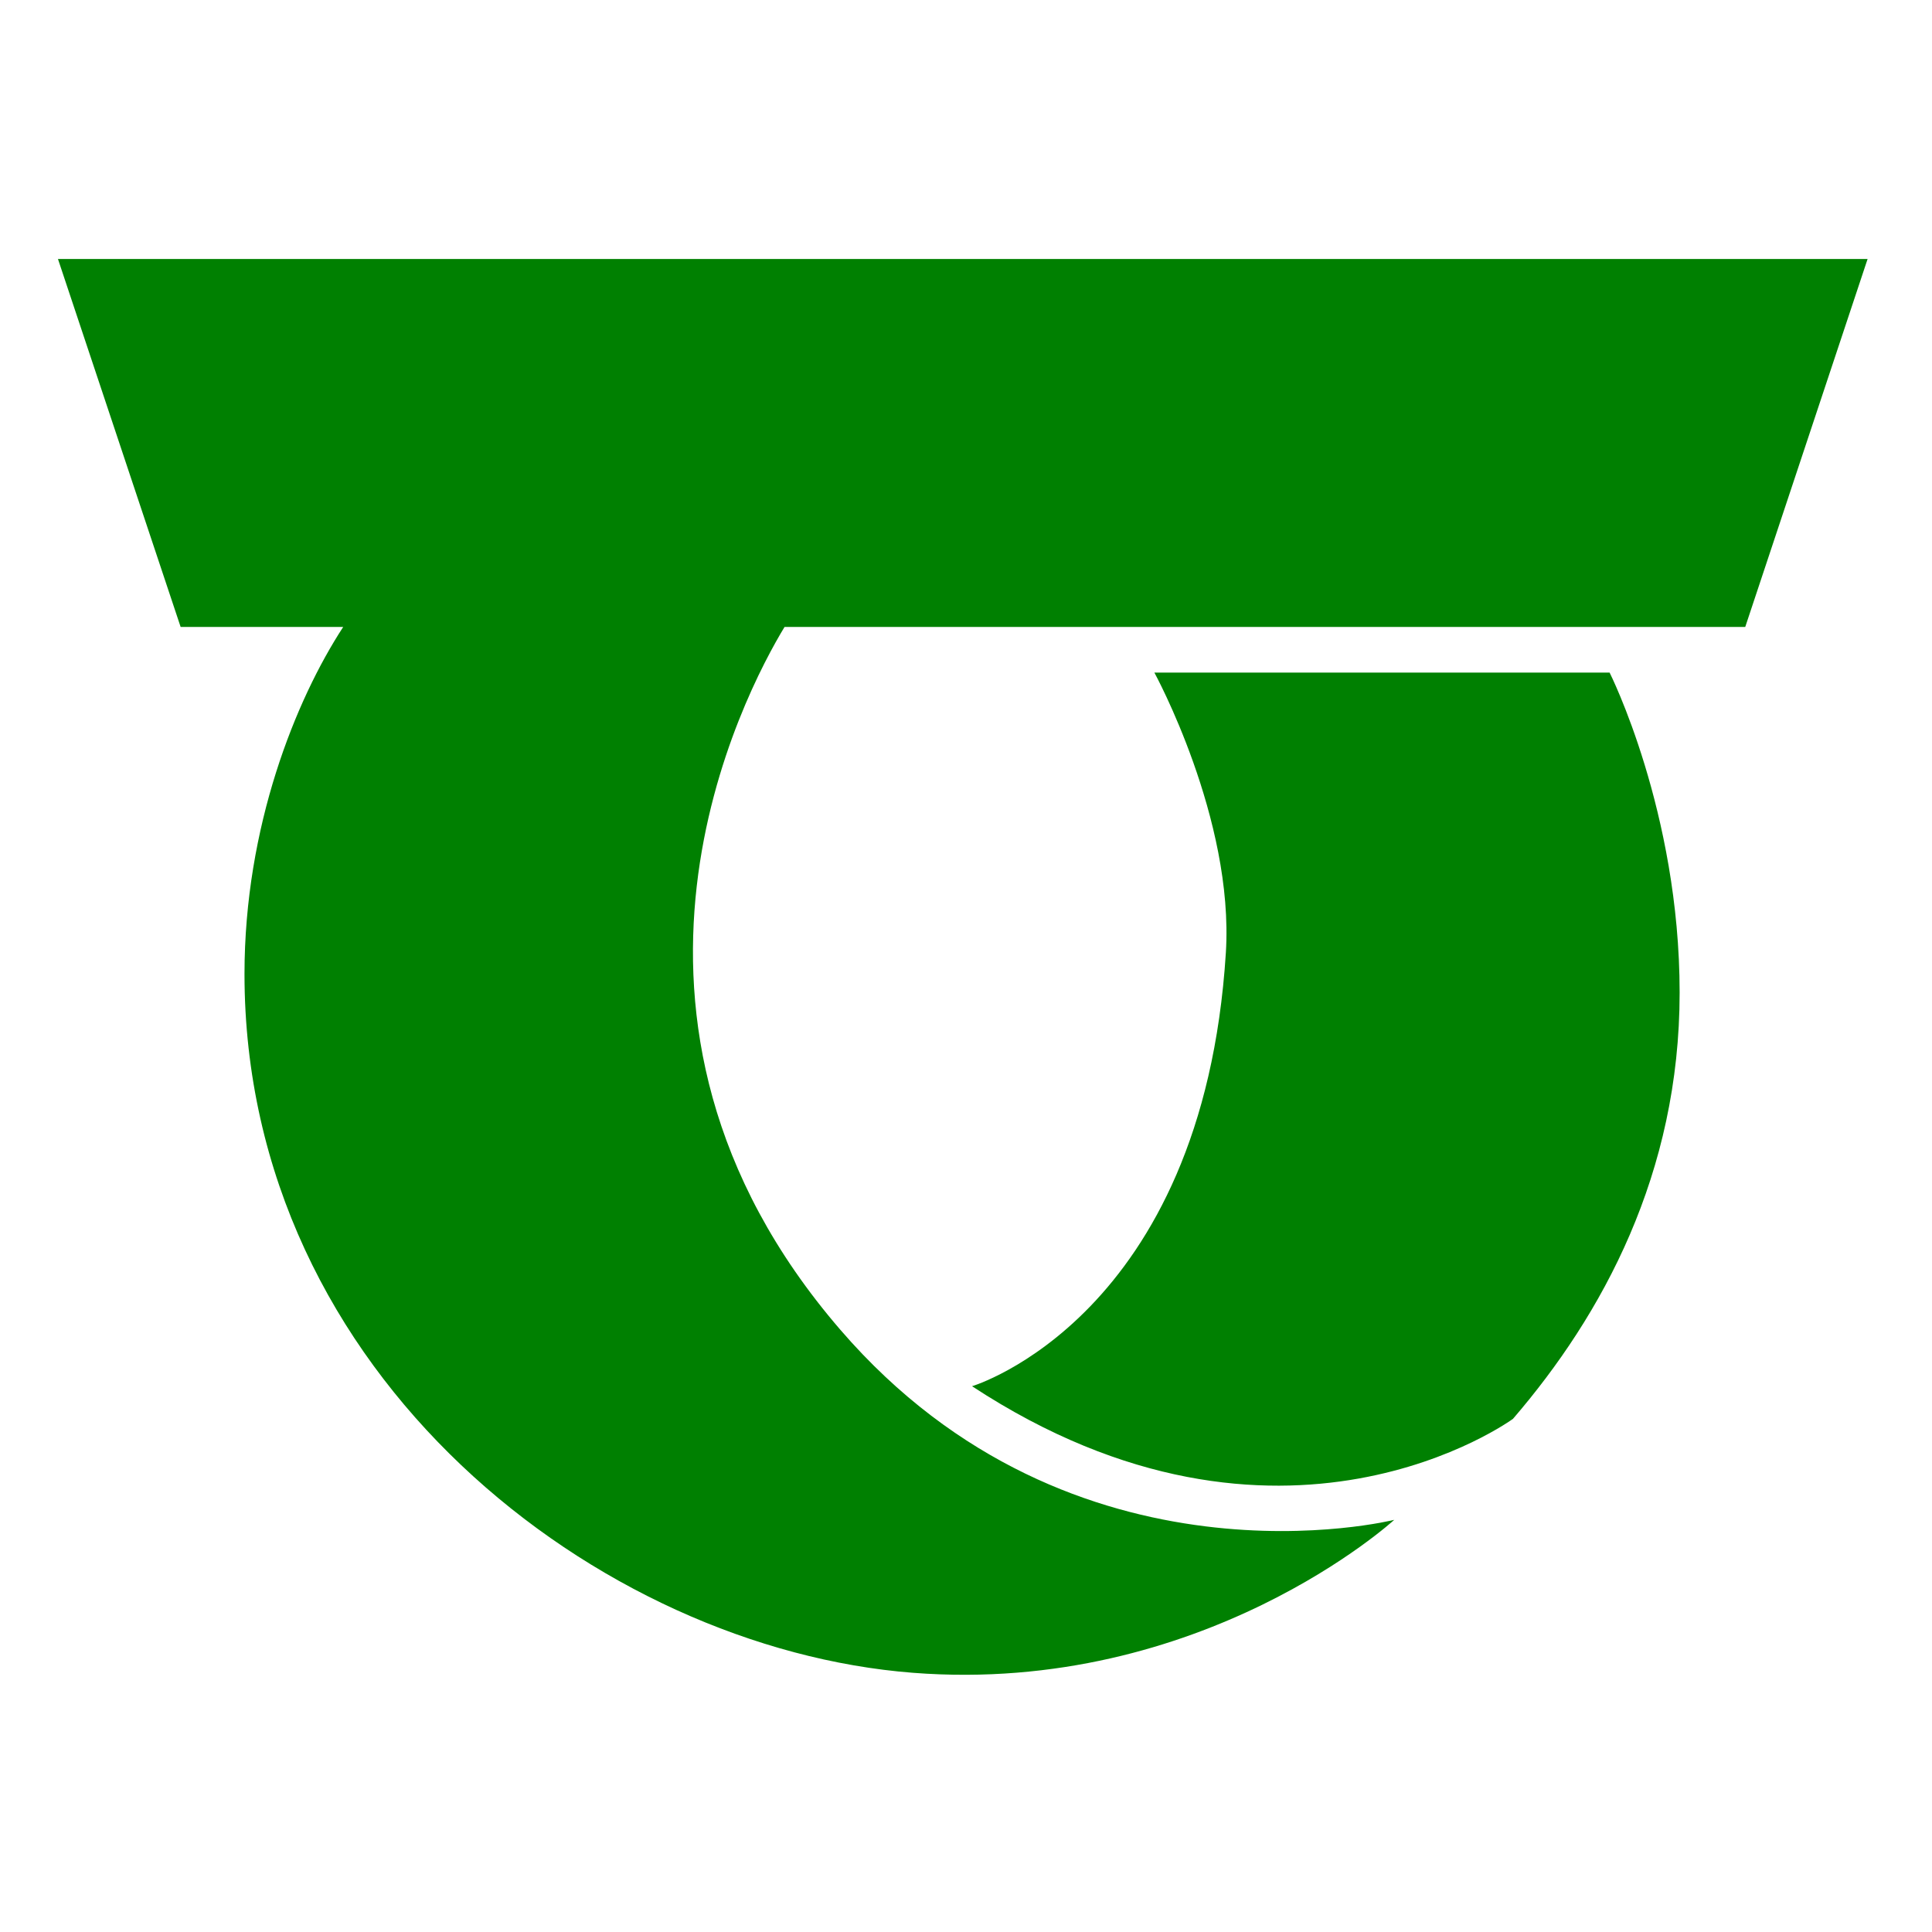 <?xml version="1.0" encoding="UTF-8"?> <svg xmlns="http://www.w3.org/2000/svg" width="200" height="200" fill="#008001"><path d="M6 26.81l12.699 38.092h16.829C30.603 72.45 25.31 85.569 25.31 100.825c0 41.669 36.78 69.821 69.19 72.342 30 2.333 49.833-15.834 49.833-15.834S111.166 165.668 87 137.667c-27.835-32.253-9.9-65.977-5.784-72.765h99.451l12.666-38.092H6zm113.5 42.815s8.273 15.123 7.4 29.006c-2.375 37.75-26.275 44.869-26.275 44.869 32 21 56 3.375 56 3.375 9.25-10.75 17.25-25.375 17.25-44.125s-7.25-33.125-7.25-33.125H119.5z"></path></svg> 
